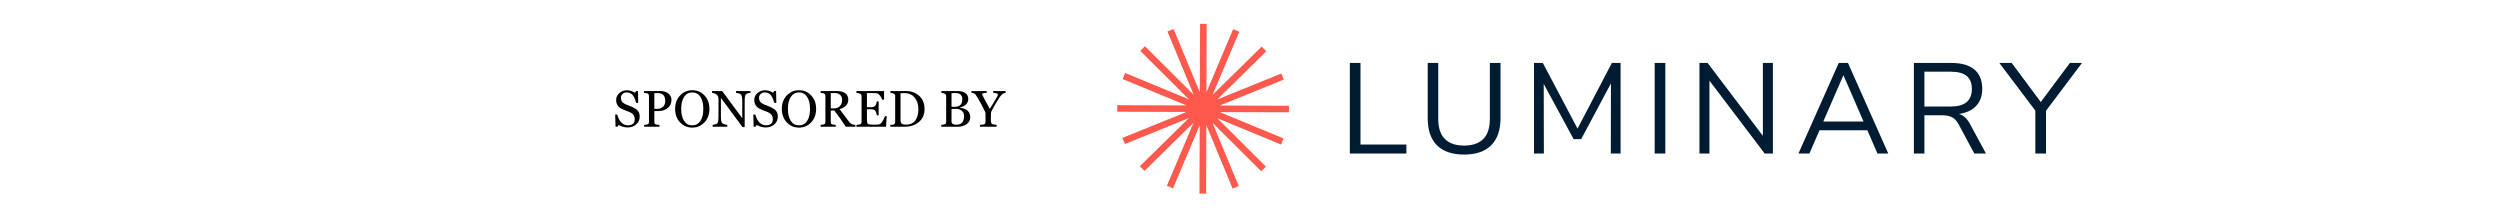 <svg version="1.0" preserveAspectRatio="xMidYMid meet" height="175" viewBox="0 0 1500 131.25" zoomAndPan="magnify" width="2000" xmlns:xlink="http://www.w3.org/1999/xlink" xmlns="http://www.w3.org/2000/svg"><defs><g></g><clipPath id="3f12eb6fe0"><path clip-rule="nonzero" d="M 809 37 L 1249.207 37 L 1249.207 93 L 809 93 Z M 809 37"></path></clipPath><clipPath id="05edb07541"><path clip-rule="nonzero" d="M 670.328 14.32 L 774 14.32 L 774 116.184 L 670.328 116.184 Z M 670.328 14.32"></path></clipPath></defs><g fill-opacity="1" fill="#000000"><g transform="translate(367.692, 76.031)"><g><path d="M 3.484 -1.094 L 2.828 0 L 1.641 0 L 1.422 -7.312 L 2.625 -7.312 C 3.852 -3.008 6.016 -0.859 9.109 -0.859 C 11.805 -0.859 13.156 -2.113 13.156 -4.625 C 13.156 -5.383 12.973 -6.07 12.609 -6.688 C 12.242 -7.312 11.812 -7.789 11.312 -8.125 C 10.82 -8.457 10.078 -8.812 9.078 -9.188 C 7.098 -9.906 5.688 -10.504 4.844 -10.984 C 4 -11.461 3.312 -12.129 2.781 -12.984 C 2.258 -13.836 2 -14.863 2 -16.062 C 2 -17.676 2.633 -19.047 3.906 -20.172 C 5.188 -21.305 6.711 -21.875 8.484 -21.875 C 10.055 -21.875 11.656 -21.379 13.281 -20.391 L 13.906 -21.406 L 15.094 -21.406 L 15.234 -14.297 L 14 -14.297 C 13.344 -16.723 12.566 -18.375 11.672 -19.25 C 10.773 -20.133 9.656 -20.578 8.312 -20.578 C 7.332 -20.578 6.508 -20.266 5.844 -19.641 C 5.188 -19.023 4.859 -18.273 4.859 -17.391 C 4.859 -16.348 5.141 -15.484 5.703 -14.797 C 6.273 -14.109 7.551 -13.41 9.531 -12.703 C 12.07 -11.773 13.805 -10.836 14.734 -9.891 C 15.66 -8.941 16.125 -7.672 16.125 -6.078 C 16.125 -4.18 15.426 -2.617 14.031 -1.391 C 12.645 -0.172 10.914 0.438 8.844 0.438 C 6.977 0.438 5.191 -0.07 3.484 -1.094 Z M 3.484 -1.094"></path></g></g></g><g fill-opacity="1" fill="#000000"><g transform="translate(385.025, 76.031)"><g><path d="M 7.578 -9.391 L 7.578 -2.906 C 7.578 -2.195 7.754 -1.734 8.109 -1.516 C 8.473 -1.305 9.32 -1.164 10.656 -1.094 L 10.656 0 L 1.484 0 L 1.484 -1.094 C 2.723 -1.188 3.508 -1.344 3.844 -1.562 C 4.188 -1.789 4.359 -2.238 4.359 -2.906 L 4.359 -18.359 C 4.359 -18.961 4.203 -19.41 3.891 -19.703 C 3.586 -20.004 2.742 -20.211 1.359 -20.328 L 1.359 -21.406 L 11.141 -21.406 C 13.129 -21.406 14.742 -20.914 15.984 -19.938 C 17.234 -18.969 17.859 -17.695 17.859 -16.125 C 17.859 -14.051 17.102 -12.41 15.594 -11.203 C 14.094 -9.992 12.207 -9.391 9.938 -9.391 Z M 7.578 -20.172 L 7.578 -10.719 L 9.078 -10.719 C 10.766 -10.719 12.023 -11.148 12.859 -12.016 C 13.703 -12.879 14.125 -14.004 14.125 -15.391 C 14.125 -18.578 12.641 -20.172 9.672 -20.172 Z M 7.578 -20.172"></path></g></g></g><g fill-opacity="1" fill="#000000"><g transform="translate(403.867, 76.031)"><g><path d="M 11.5 0.531 C 8.551 0.531 6.098 -0.523 4.141 -2.641 C 2.18 -4.766 1.203 -7.445 1.203 -10.688 C 1.203 -13.969 2.195 -16.656 4.188 -18.75 C 6.176 -20.852 8.613 -21.906 11.5 -21.906 C 14.426 -21.906 16.867 -20.859 18.828 -18.766 C 20.797 -16.672 21.781 -13.977 21.781 -10.688 C 21.781 -7.395 20.785 -4.703 18.797 -2.609 C 16.816 -0.516 14.383 0.531 11.5 0.531 Z M 11.5 -20.578 C 9.395 -20.578 7.758 -19.688 6.594 -17.906 C 5.438 -16.133 4.859 -13.727 4.859 -10.688 C 4.859 -7.633 5.441 -5.227 6.609 -3.469 C 7.773 -1.707 9.406 -0.828 11.5 -0.828 C 13.602 -0.828 15.234 -1.707 16.391 -3.469 C 17.547 -5.238 18.125 -7.645 18.125 -10.688 C 18.125 -13.75 17.539 -16.16 16.375 -17.922 C 15.207 -19.691 13.582 -20.578 11.5 -20.578 Z M 11.5 -20.578"></path></g></g></g><g fill-opacity="1" fill="#000000"><g transform="translate(426.858, 76.031)"><g><path d="M 23.438 -20.328 C 21.969 -20.141 21.02 -19.816 20.594 -19.359 C 20.164 -18.91 19.953 -17.609 19.953 -15.453 L 19.953 0.219 L 18.656 0.219 L 5.688 -17.297 L 5.688 -6.281 C 5.688 -4.945 5.766 -3.973 5.922 -3.359 C 6.086 -2.742 6.281 -2.32 6.5 -2.094 C 6.727 -1.875 7.164 -1.66 7.812 -1.453 C 8.469 -1.242 9.035 -1.125 9.516 -1.094 L 9.516 0 L 0.703 0 L 0.703 -1.094 C 1.898 -1.258 2.785 -1.523 3.359 -1.891 C 3.941 -2.266 4.234 -3.66 4.234 -6.078 L 4.234 -16.656 C 4.234 -18.738 2.945 -19.961 0.375 -20.328 L 0.375 -21.406 L 6.453 -21.406 L 18.5 -5.094 L 18.5 -15.266 C 18.5 -17.555 18.211 -18.926 17.641 -19.375 C 17.078 -19.82 16.109 -20.141 14.734 -20.328 L 14.734 -21.406 L 23.438 -21.406 Z M 23.438 -20.328"></path></g></g></g><g fill-opacity="1" fill="#000000"><g transform="translate(450.558, 76.031)"><g><path d="M 3.484 -1.094 L 2.828 0 L 1.641 0 L 1.422 -7.312 L 2.625 -7.312 C 3.852 -3.008 6.016 -0.859 9.109 -0.859 C 11.805 -0.859 13.156 -2.113 13.156 -4.625 C 13.156 -5.383 12.973 -6.07 12.609 -6.688 C 12.242 -7.312 11.812 -7.789 11.312 -8.125 C 10.82 -8.457 10.078 -8.812 9.078 -9.188 C 7.098 -9.906 5.688 -10.504 4.844 -10.984 C 4 -11.461 3.312 -12.129 2.781 -12.984 C 2.258 -13.836 2 -14.863 2 -16.062 C 2 -17.676 2.633 -19.047 3.906 -20.172 C 5.188 -21.305 6.711 -21.875 8.484 -21.875 C 10.055 -21.875 11.656 -21.379 13.281 -20.391 L 13.906 -21.406 L 15.094 -21.406 L 15.234 -14.297 L 14 -14.297 C 13.344 -16.723 12.566 -18.375 11.672 -19.25 C 10.773 -20.133 9.656 -20.578 8.312 -20.578 C 7.332 -20.578 6.508 -20.266 5.844 -19.641 C 5.188 -19.023 4.859 -18.273 4.859 -17.391 C 4.859 -16.348 5.141 -15.484 5.703 -14.797 C 6.273 -14.109 7.551 -13.41 9.531 -12.703 C 12.07 -11.773 13.805 -10.836 14.734 -9.891 C 15.66 -8.941 16.125 -7.672 16.125 -6.078 C 16.125 -4.18 15.426 -2.617 14.031 -1.391 C 12.645 -0.172 10.914 0.438 8.844 0.438 C 6.977 0.438 5.191 -0.07 3.484 -1.094 Z M 3.484 -1.094"></path></g></g></g><g fill-opacity="1" fill="#000000"><g transform="translate(467.891, 76.031)"><g><path d="M 11.5 0.531 C 8.551 0.531 6.098 -0.523 4.141 -2.641 C 2.18 -4.766 1.203 -7.445 1.203 -10.688 C 1.203 -13.969 2.195 -16.656 4.188 -18.75 C 6.176 -20.852 8.613 -21.906 11.5 -21.906 C 14.426 -21.906 16.867 -20.859 18.828 -18.766 C 20.797 -16.672 21.781 -13.977 21.781 -10.688 C 21.781 -7.395 20.785 -4.703 18.797 -2.609 C 16.816 -0.516 14.383 0.531 11.5 0.531 Z M 11.5 -20.578 C 9.395 -20.578 7.758 -19.688 6.594 -17.906 C 5.438 -16.133 4.859 -13.727 4.859 -10.688 C 4.859 -7.633 5.441 -5.227 6.609 -3.469 C 7.773 -1.707 9.406 -0.828 11.5 -0.828 C 13.602 -0.828 15.234 -1.707 16.391 -3.469 C 17.547 -5.238 18.125 -7.645 18.125 -10.688 C 18.125 -13.75 17.539 -16.16 16.375 -17.922 C 15.207 -19.691 13.582 -20.578 11.5 -20.578 Z M 11.5 -20.578"></path></g></g></g><g fill-opacity="1" fill="#000000"><g transform="translate(490.882, 76.031)"><g><path d="M 16.562 0 C 14.363 -3.469 12.086 -6.703 9.734 -9.703 L 7.578 -9.703 L 7.578 -2.906 C 7.578 -2.195 7.742 -1.742 8.078 -1.547 C 8.41 -1.348 9.227 -1.195 10.531 -1.094 L 10.531 0 L 1.484 0 L 1.484 -1.094 C 2.723 -1.188 3.508 -1.344 3.844 -1.562 C 4.188 -1.789 4.359 -2.238 4.359 -2.906 L 4.359 -18.391 C 4.359 -19.035 4.176 -19.492 3.812 -19.766 C 3.445 -20.047 2.672 -20.234 1.484 -20.328 L 1.484 -21.406 L 11.375 -21.406 C 13.438 -21.406 15.07 -20.957 16.281 -20.062 C 17.488 -19.176 18.094 -17.926 18.094 -16.312 C 18.094 -13.469 16.352 -11.539 12.875 -10.531 C 13.594 -9.625 15.008 -7.734 17.125 -4.859 C 18.219 -3.359 18.91 -2.488 19.203 -2.25 C 19.504 -2.02 19.848 -1.781 20.234 -1.531 C 20.617 -1.289 21.32 -1.145 22.344 -1.094 L 22.344 0 Z M 7.578 -20.172 L 7.578 -11 L 9.547 -11 C 10.992 -11 12.16 -11.457 13.047 -12.375 C 13.941 -13.301 14.391 -14.5 14.391 -15.969 C 14.391 -17.301 14.008 -18.332 13.25 -19.062 C 12.488 -19.801 11.453 -20.172 10.141 -20.172 Z M 7.578 -20.172"></path></g></g></g><g fill-opacity="1" fill="#000000"><g transform="translate(512.575, 76.031)"><g><path d="M 19.062 0 L 1.297 0 L 1.297 -1.094 C 2.641 -1.195 3.484 -1.363 3.828 -1.594 C 4.18 -1.832 4.359 -2.27 4.359 -2.906 L 4.359 -18.281 C 4.359 -18.988 4.086 -19.488 3.547 -19.781 C 3.016 -20.07 2.266 -20.254 1.297 -20.328 L 1.297 -21.406 L 17.859 -21.406 L 17.859 -16.25 L 16.75 -16.25 C 16.531 -17.031 16.125 -17.789 15.531 -18.531 C 14.945 -19.281 14.441 -19.742 14.016 -19.922 C 13.598 -20.109 12.57 -20.203 10.938 -20.203 L 7.578 -20.203 L 7.578 -11.703 L 9.984 -11.703 C 11.117 -11.703 11.938 -11.957 12.438 -12.469 C 12.945 -12.977 13.301 -13.891 13.5 -15.203 L 14.609 -15.203 L 14.609 -6.828 L 13.5 -6.828 C 13.445 -7.336 13.305 -7.93 13.078 -8.609 C 12.848 -9.285 12.52 -9.766 12.094 -10.047 C 11.664 -10.328 10.961 -10.469 9.984 -10.469 L 7.578 -10.469 L 7.578 -4.047 C 7.578 -2.816 7.77 -2.039 8.156 -1.719 C 8.539 -1.395 9.555 -1.234 11.203 -1.234 L 12.516 -1.234 C 13.922 -1.234 14.867 -1.344 15.359 -1.562 C 15.859 -1.789 16.406 -2.398 17 -3.391 C 17.594 -4.391 18.055 -5.363 18.391 -6.312 L 19.453 -6.312 Z M 19.062 0"></path></g></g></g><g fill-opacity="1" fill="#000000"><g transform="translate(532.745, 76.031)"><g><path d="M 1.422 0 L 1.422 -1.094 C 2.641 -1.094 3.43 -1.234 3.797 -1.516 C 4.172 -1.797 4.359 -2.234 4.359 -2.828 L 4.359 -18.281 C 4.359 -18.945 4.145 -19.426 3.719 -19.719 C 3.289 -20.02 2.562 -20.223 1.531 -20.328 L 1.531 -21.406 L 10.906 -21.406 C 13.926 -21.406 16.523 -20.469 18.703 -18.594 C 20.879 -16.719 21.969 -14.039 21.969 -10.562 C 21.969 -7.301 20.844 -4.723 18.594 -2.828 C 16.344 -0.941 13.57 0 10.281 0 Z M 7.578 -20.109 L 7.578 -3.688 C 7.578 -2.77 7.836 -2.129 8.359 -1.766 C 8.891 -1.41 9.707 -1.234 10.812 -1.234 C 13.25 -1.234 15.102 -2.035 16.375 -3.641 C 17.645 -5.254 18.281 -7.57 18.281 -10.594 C 18.281 -13.426 17.523 -15.727 16.016 -17.5 C 14.516 -19.281 12.547 -20.172 10.109 -20.172 C 9.055 -20.172 8.211 -20.148 7.578 -20.109 Z M 7.578 -20.109"></path></g></g></g><g fill-opacity="1" fill="#000000"><g transform="translate(555.886, 76.031)"><g></g></g></g><g fill-opacity="1" fill="#000000"><g transform="translate(563.339, 76.031)"><g><path d="M 1.422 0 L 1.422 -1.094 C 2.629 -1.176 3.422 -1.344 3.797 -1.594 C 4.172 -1.844 4.359 -2.281 4.359 -2.906 L 4.359 -18.281 C 4.359 -19.5 3.414 -20.18 1.531 -20.328 L 1.531 -21.406 L 11.438 -21.406 C 13.227 -21.406 14.707 -21 15.875 -20.188 C 17.039 -19.375 17.625 -18.227 17.625 -16.75 C 17.625 -14.082 15.941 -12.348 12.578 -11.547 L 12.578 -11.438 C 16.734 -10.812 18.812 -8.938 18.812 -5.812 C 18.812 -4.062 18.109 -2.656 16.703 -1.594 C 15.297 -0.531 13.586 0 11.578 0 Z M 7.578 -20.141 L 7.578 -11.938 L 9.484 -11.938 C 12.516 -11.938 14.031 -13.438 14.031 -16.438 C 14.031 -18.945 12.691 -20.203 10.016 -20.203 C 9.109 -20.203 8.297 -20.18 7.578 -20.141 Z M 7.578 -10.656 L 7.578 -3.125 C 7.578 -1.844 8.539 -1.203 10.469 -1.203 C 13.551 -1.203 15.094 -2.922 15.094 -6.359 C 15.094 -7.691 14.656 -8.75 13.781 -9.531 C 12.906 -10.32 11.711 -10.719 10.203 -10.719 C 9.023 -10.719 8.148 -10.695 7.578 -10.656 Z M 7.578 -10.656"></path></g></g></g><g fill-opacity="1" fill="#000000"><g transform="translate(583.538, 76.031)"><g><path d="M 19.828 -20.328 C 19.254 -20.266 18.707 -20.082 18.188 -19.781 C 17.676 -19.477 17.078 -18.848 16.391 -17.891 C 15.711 -16.93 14.738 -15.367 13.469 -13.203 C 12.207 -11.035 11.477 -9.719 11.281 -9.25 C 11.094 -8.781 11 -8.102 11 -7.219 L 11 -3.156 C 11 -2.582 11.191 -2.129 11.578 -1.797 C 11.961 -1.461 12.91 -1.227 14.422 -1.094 L 14.422 0 L 4.422 0 L 4.422 -1.094 C 5.898 -1.188 6.828 -1.344 7.203 -1.562 C 7.586 -1.789 7.781 -2.27 7.781 -3 L 7.781 -8.188 C 7.781 -8.531 6.93 -10.289 5.234 -13.469 C 3.535 -16.656 2.41 -18.57 1.859 -19.219 C 1.316 -19.875 0.477 -20.242 -0.656 -20.328 L -0.656 -21.406 L 8.469 -21.406 L 8.469 -20.328 C 6.594 -20.242 5.656 -20.004 5.656 -19.609 C 5.656 -19.328 7.219 -16.352 10.344 -10.688 C 13.602 -15.914 15.234 -18.758 15.234 -19.219 C 15.234 -19.52 15.051 -19.758 14.688 -19.938 C 14.332 -20.113 13.566 -20.242 12.391 -20.328 L 12.391 -21.406 L 19.828 -21.406 Z M 19.828 -20.328"></path></g></g></g><g fill-opacity="1" fill="#000000"><g transform="translate(602.554, 76.031)"><g></g></g></g><g clip-path="url(#3f12eb6fe0)"><path fill-rule="nonzero" fill-opacity="1" d="M 809.902 92.121 L 809.902 37.773 L 816.297 37.773 L 816.297 86.719 L 843.832 86.719 L 843.832 92.109 L 809.914 92.109 Z M 862.16 87.191 C 858.473 83.492 856.625 78.047 856.625 70.848 L 856.625 37.773 L 862.941 37.773 L 862.941 71.383 C 862.941 76.684 864.258 80.656 866.883 83.332 C 869.512 86.012 873.375 87.348 878.469 87.348 C 883.562 87.348 887.414 86.012 890.016 83.336 C 892.617 80.656 893.914 76.684 893.914 71.387 L 893.914 37.773 L 900.312 37.773 L 900.312 70.844 C 900.312 77.992 898.453 83.426 894.738 87.148 C 891.023 90.875 885.594 92.738 878.48 92.738 C 871.371 92.738 865.875 90.887 862.188 87.188 Z M 967.113 37.773 L 972.344 37.773 L 972.344 92.121 L 966.488 92.121 L 966.566 50.027 L 948.707 83.492 L 944.184 83.492 L 926.238 50.34 L 926.32 92.121 L 920.391 92.121 L 920.391 37.773 L 925.695 37.773 L 946.52 77.168 Z M 992.805 92.121 L 992.805 37.773 L 999.199 37.773 L 999.199 92.121 Z M 1057.734 37.773 L 1063.734 37.773 L 1063.734 92.121 L 1058.824 92.121 L 1025.672 48.414 L 1025.672 92.121 L 1019.664 92.121 L 1019.664 37.773 L 1024.574 37.773 L 1057.723 81.484 L 1057.723 37.773 Z M 1126.484 92.121 L 1120.41 78.164 L 1091.707 78.164 L 1085.629 92.121 L 1079.07 92.121 L 1103.25 37.773 L 1108.785 37.773 L 1132.961 92.121 Z M 1093.961 72.934 L 1118.141 72.934 L 1106.051 45.105 Z M 1191.617 92.121 L 1184.598 92.121 L 1175.242 74.703 C 1174.102 72.59 1172.758 71.148 1171.223 70.348 C 1169.68 69.547 1167.598 69.152 1164.941 69.152 L 1154.645 69.152 L 1154.645 92.121 L 1148.328 92.121 L 1148.328 37.773 L 1170.941 37.773 C 1176.914 37.773 1181.477 39.086 1184.621 41.711 C 1187.77 44.336 1189.348 48.191 1189.348 53.281 C 1189.348 57.492 1188.141 60.902 1185.727 63.5 C 1183.312 66.098 1179.859 67.723 1175.387 68.395 C 1176.77 68.785 1178.039 69.5 1179.09 70.48 C 1180.148 71.449 1181.133 72.762 1182.008 74.414 L 1191.605 92.148 Z M 1170.395 63.906 C 1174.656 63.906 1177.844 63.027 1179.953 61.281 C 1182.062 59.539 1183.109 56.887 1183.109 53.344 C 1183.109 49.805 1182.074 47.258 1179.992 45.555 C 1177.91 43.863 1174.711 43.012 1170.395 43.012 L 1154.645 43.012 L 1154.645 63.902 Z M 1249.207 37.773 L 1227.605 66.449 L 1227.605 92.121 L 1221.207 92.121 L 1221.207 66.371 L 1199.605 37.773 L 1207.012 37.773 L 1224.473 61.215 L 1241.938 37.773 Z M 1249.207 37.773" fill="#001c33"></path></g><g clip-path="url(#05edb07541)"><path fill-rule="nonzero" fill-opacity="1" d="M 773.371 63.461 L 731.859 63.316 L 770.266 47.746 L 768.75 44.109 L 730.348 59.684 L 759.809 30.758 L 756.992 27.973 L 727.547 56.887 L 743.566 19.031 L 739.887 17.508 L 723.871 55.363 L 724.016 14.332 L 720.035 14.32 L 719.891 55.352 L 704.141 17.391 L 700.465 18.883 L 716.215 56.848 L 686.957 27.727 L 684.141 30.508 L 713.387 59.617 L 675.09 43.785 L 673.551 47.418 L 711.852 63.254 L 670.34 63.109 L 670.328 67.039 L 711.836 67.184 L 673.434 82.758 L 674.945 86.402 L 713.336 70.832 L 683.891 99.746 L 686.703 102.527 L 716.148 73.613 L 700.133 111.473 L 703.809 112.996 L 719.824 75.137 L 719.68 116.172 L 723.66 116.184 L 723.809 75.148 L 739.559 113.113 L 743.246 111.617 L 727.484 73.652 L 756.742 102.777 L 759.57 99.992 L 730.309 70.887 L 768.605 86.719 L 770.145 83.086 L 731.848 67.25 L 773.355 67.395 Z M 773.371 63.461" fill="#ff594e"></path></g></svg>